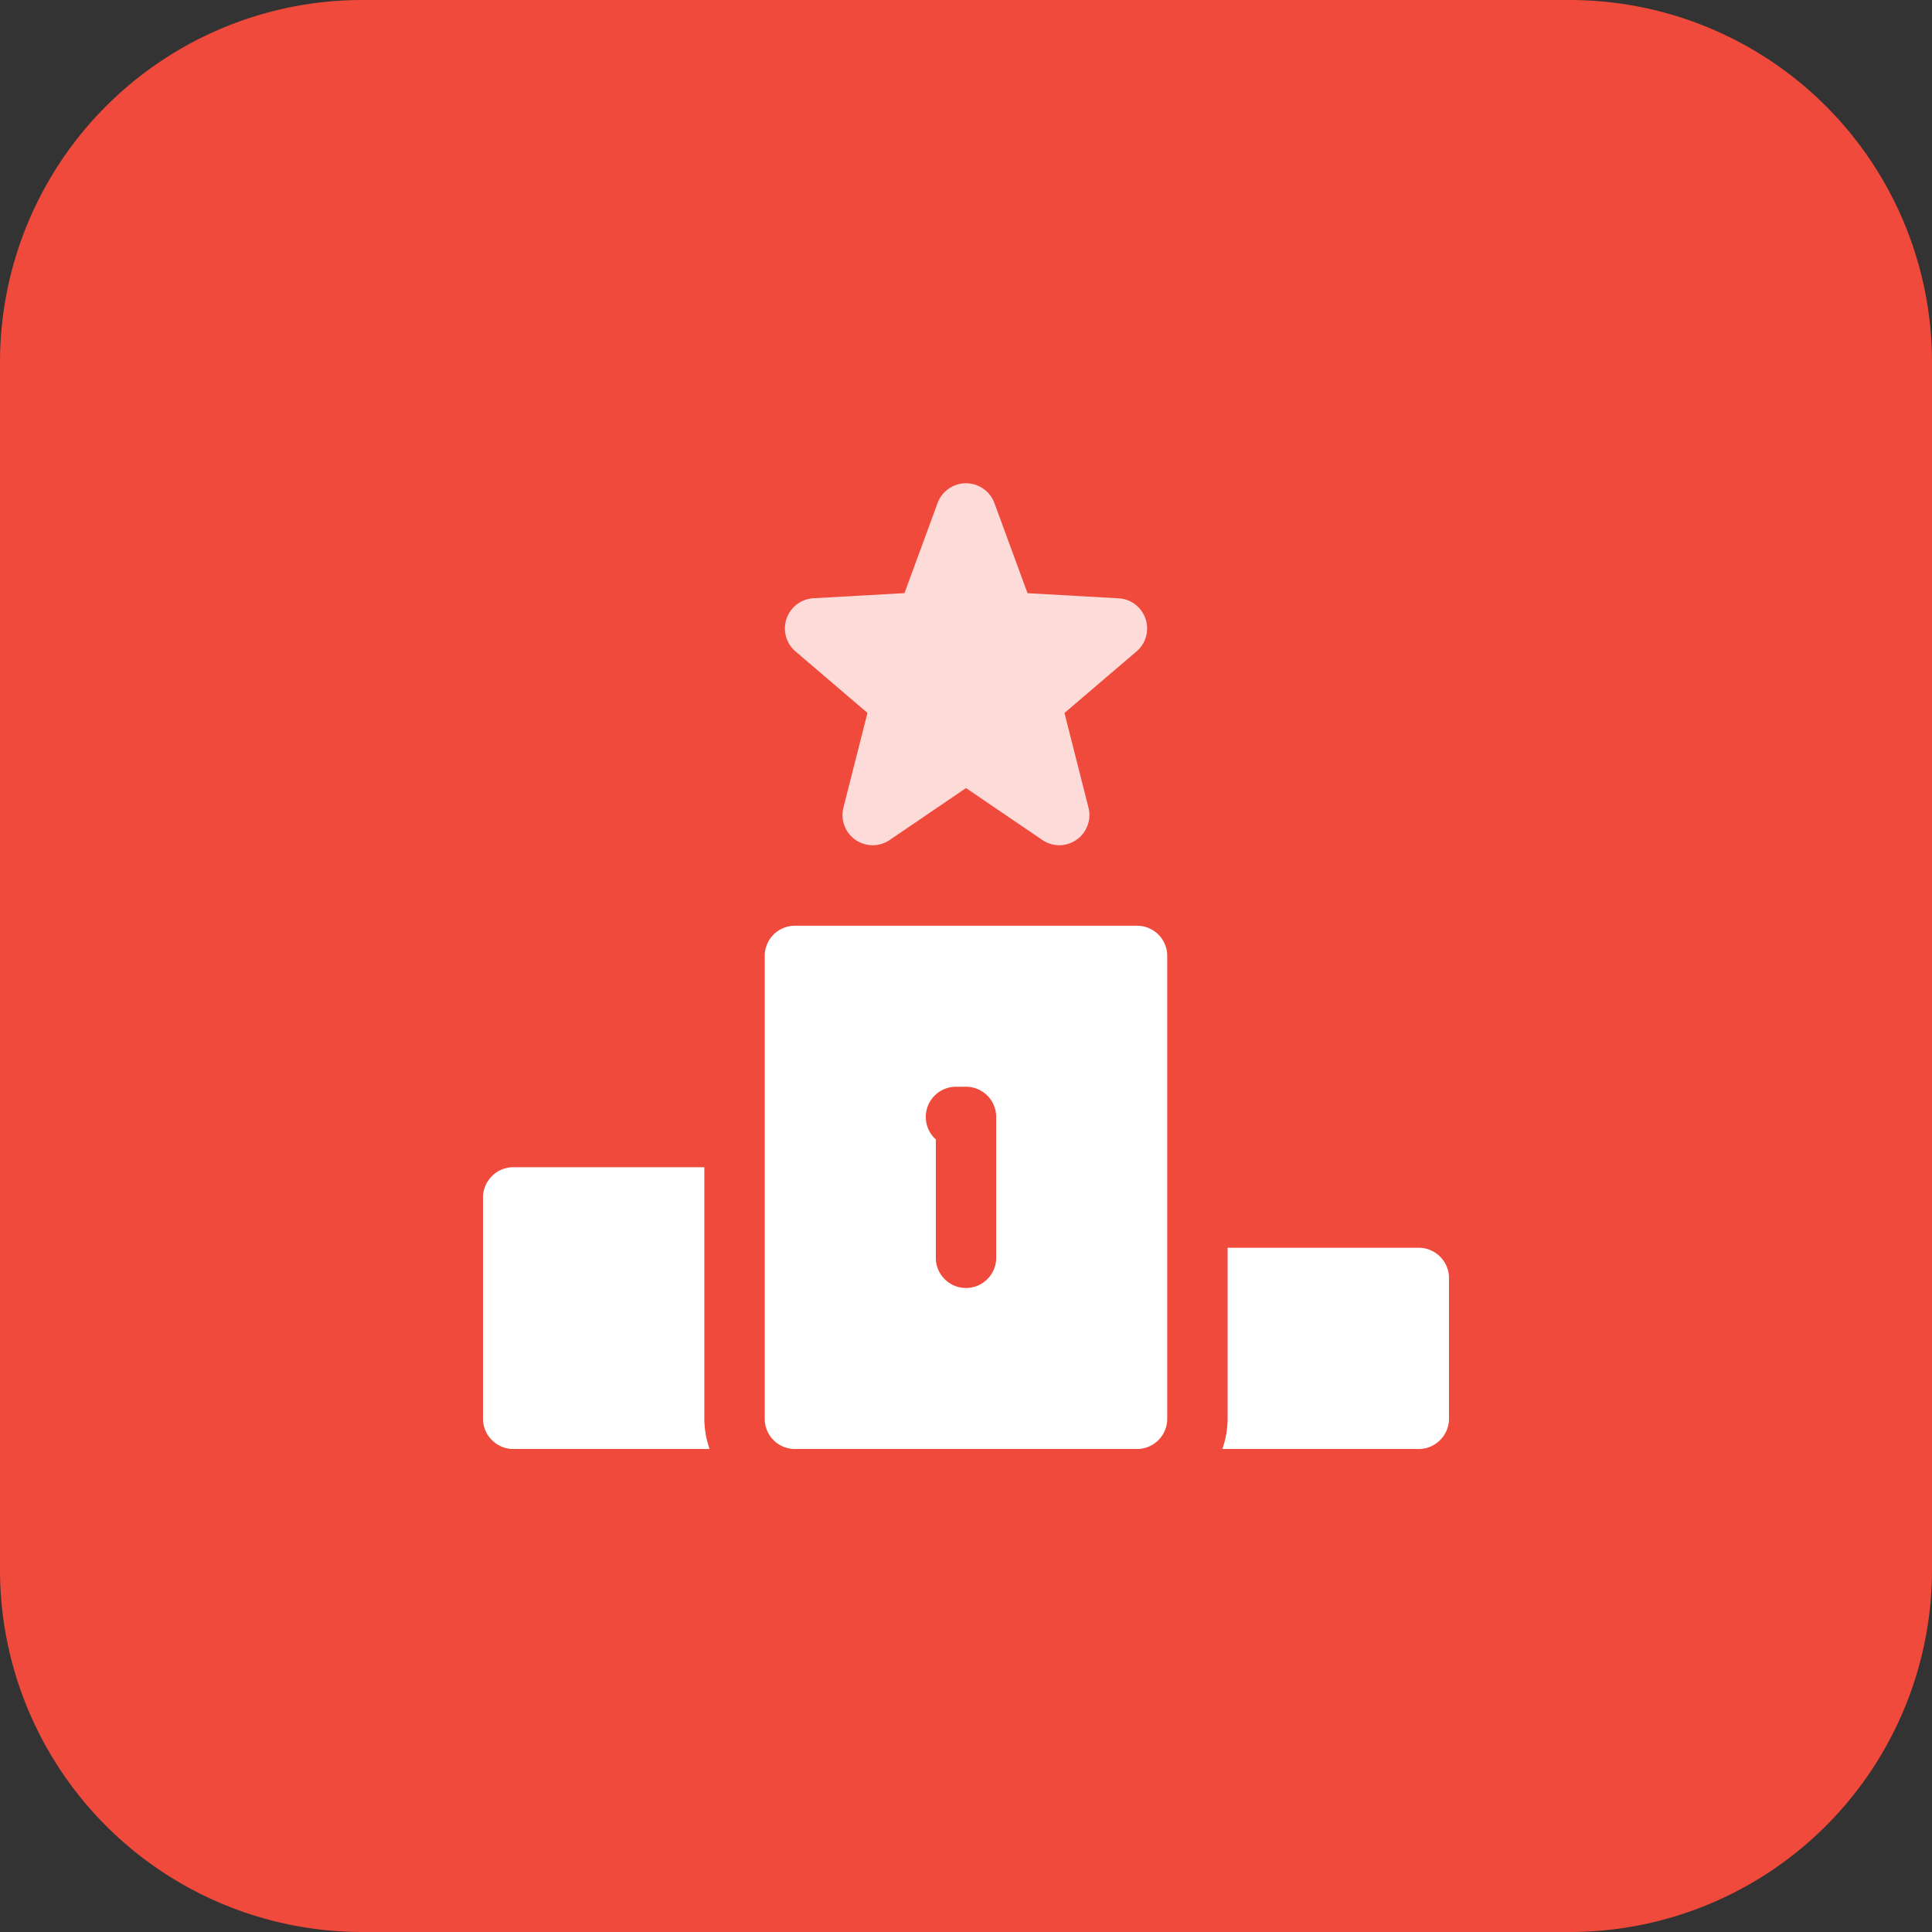 <?xml version="1.0" encoding="UTF-8"?> <svg xmlns="http://www.w3.org/2000/svg" width="32" height="32" fill="none"><rect width="100%" height="100%" fill="#333333" stroke="none"/><path fill="#EF4A3B" d="M26 32H6a6 6 0 0 1-6-6V6a6 6 0 0 1 6-6h20a6 6 0 0 1 6 6v20a6 6 0 0 1-6 6Z"></path><path fill="#fff" d="M17.545 14a.498.498 0 0 1-.28-.087L16 13.053l-1.264.86a.5.5 0 0 1-.766-.537l.398-1.568-1.193-1.019a.501.501 0 0 1 .296-.88l1.51-.085.55-1.497a.502.502 0 0 1 .938.001l.55 1.497 1.51.085a.5.5 0 0 1 .295.88l-1.193 1.019.398 1.568a.501.501 0 0 1-.484.623Z" opacity=".8"></path><path fill="#fff" d="M23.5 20.667h-3.167V23.5c0 .173-.033.347-.087.5H23.5c.273 0 .5-.227.5-.5v-2.333c0-.274-.227-.5-.5-.5ZM11.667 19.333H8.5c-.273 0-.5.227-.5.5V23.5c0 .273.227.5.5.5h3.253a1.553 1.553 0 0 1-.087-.5v-4.167h.001ZM18.833 15.333h-5.667a.5.5 0 0 0-.5.5V23.5a.5.5 0 0 0 .5.5h5.667a.5.5 0 0 0 .5-.5v-7.667a.5.5 0 0 0-.5-.5Zm-2.333 5.5a.5.5 0 0 1-1 0v-1.961a.5.5 0 0 1 .333-.872H16a.5.5 0 0 1 .5.5v2.333Z"></path></svg> 